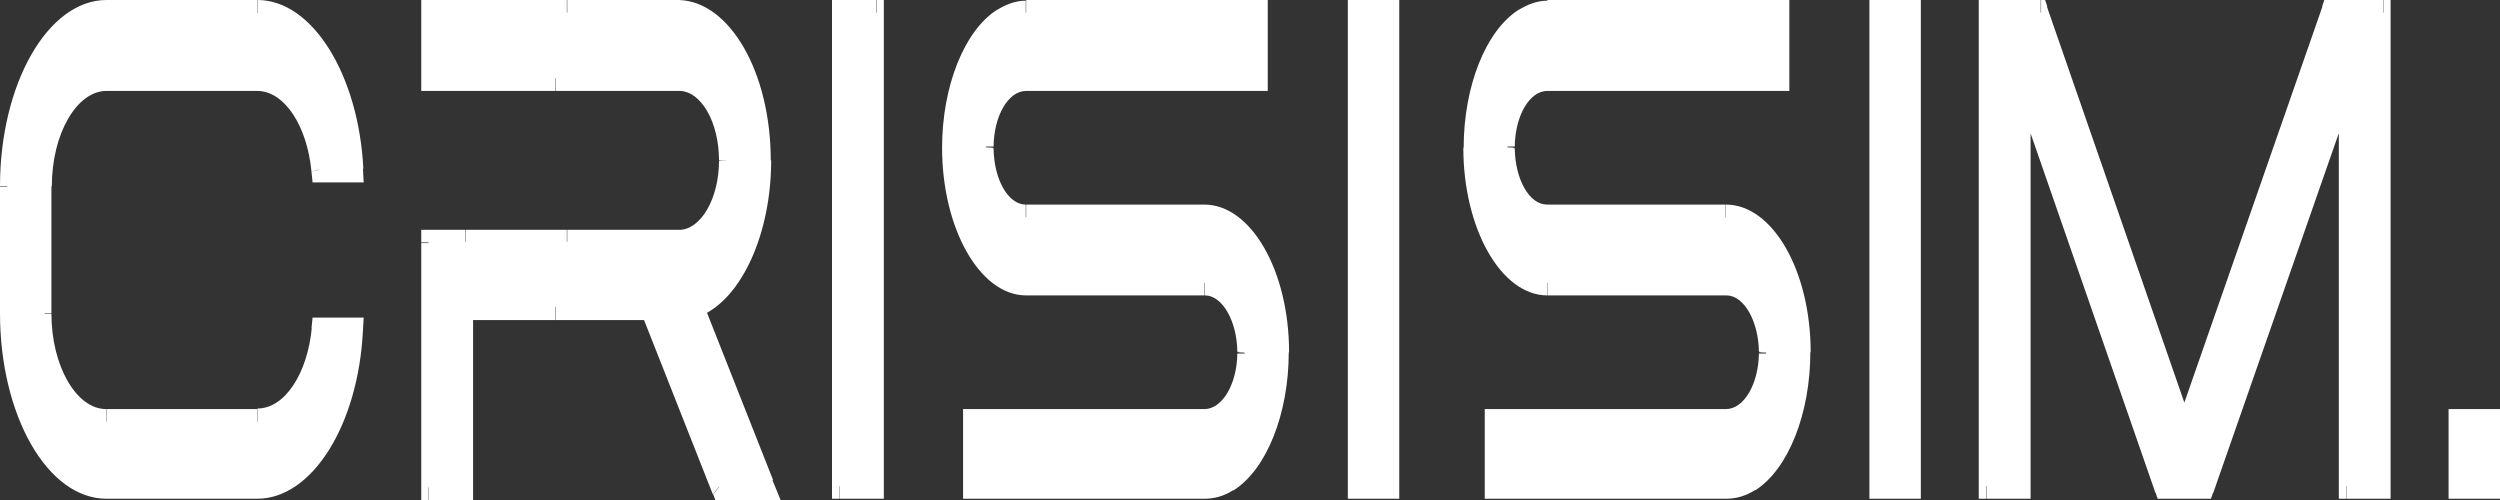 <svg width="30" height="6" viewBox="0 0 30 6" fill="none" xmlns="http://www.w3.org/2000/svg">
<rect x="0" y="0" width="30" height="6" fill="#333333" stroke="none"/>
<path d="M0.087 3.765V2.242C0.087 1.098 0.617 0.159 1.278 0.159H3.086C3.699 0.159 4.216 0.992 4.268 2.045H3.825C3.764 1.424 3.455 0.947 3.086 0.947H1.278C0.869 0.947 0.535 1.538 0.535 2.242V3.765C0.535 4.477 0.874 5.06 1.278 5.06H3.086C3.455 5.06 3.764 4.591 3.825 3.962H4.268C4.216 5.015 3.699 5.841 3.086 5.841H1.278C0.622 5.841 0.087 4.917 0.087 3.765ZM8.15 2.909C8.458 2.909 8.715 2.462 8.715 1.932C8.715 1.386 8.463 0.939 8.15 0.939H5.146V0.151H8.15C8.71 0.159 9.167 0.947 9.167 1.924C9.167 2.901 8.845 3.439 8.393 3.636H8.371C8.363 3.644 8.35 3.651 8.337 3.651L9.202 5.841H8.628L7.776 3.682H5.594V5.841H5.151V2.901H8.154L8.15 2.909ZM10.071 0.151H10.514V5.833H10.071V0.151ZM15.126 0.939H12.309C12.049 0.939 11.836 1.31 11.831 1.765V1.78C11.836 2.235 12.044 2.606 12.305 2.606H14.452C14.965 2.606 15.383 3.333 15.383 4.227C15.383 5.121 15.139 5.515 14.774 5.742C14.67 5.81 14.561 5.833 14.452 5.833H11.644V5.06H14.452C14.717 5.06 14.93 4.689 14.935 4.235V4.22C14.93 3.765 14.717 3.394 14.461 3.394H12.309C11.797 3.394 11.388 2.667 11.388 1.773C11.388 0.879 11.631 0.485 11.996 0.257C12.092 0.189 12.205 0.151 12.309 0.151H15.126V0.939ZM16.261 0.151H16.704V5.833H16.261V0.151Z" fill="white"/>
<path d="M4.268 2.038V2.189H4.364L4.355 2.023L4.268 2.038ZM3.825 2.038L3.738 2.061L3.751 2.189H3.825V2.038ZM3.825 3.962V3.811H3.751L3.738 3.939L3.825 3.962ZM4.268 3.962L4.355 3.977L4.364 3.811H4.268V3.962ZM0.174 3.765V2.242H0V3.765H0.174ZM0.174 2.235C0.174 1.174 0.669 0.303 1.278 0.303V0C0.574 0 0 1.008 0 2.235H0.174ZM1.278 0.303H1.643V0H1.278V0.303ZM1.639 0.303H2.004V0H1.639V0.303ZM2.004 0.303H2.225V0H2.004V0.303ZM2.225 0.303H2.656V0H2.225V0.303ZM2.656 0.303H3.086V0H2.656V0.303ZM3.086 0.303C3.655 0.303 4.134 1.076 4.186 2.053L4.36 2.023C4.303 0.894 3.747 0 3.09 0V0.303H3.086ZM4.268 1.886H3.825V2.189H4.268V1.886ZM3.912 2.015C3.847 1.318 3.499 0.788 3.086 0.788V1.091C3.412 1.091 3.686 1.508 3.738 2.061L3.908 2.008L3.912 2.015ZM3.086 0.788H2.656V1.091H3.086V0.788ZM2.656 0.788H2.225V1.091H2.656V0.788ZM2.225 0.788H2.004V1.091H2.225V0.788ZM2.004 0.788H1.639V1.091H2.004V0.788ZM1.639 0.788H1.274V1.091H1.639V0.788ZM1.278 0.788C0.822 0.788 0.448 1.439 0.448 2.235H0.622C0.622 1.606 0.921 1.091 1.278 1.091V0.788ZM0.443 2.235V3.758H0.617V2.235H0.443ZM0.443 3.765C0.443 4.561 0.817 5.212 1.274 5.212V4.909C0.913 4.909 0.617 4.386 0.617 3.765H0.443ZM1.278 5.212H1.643V4.909H1.278V5.212ZM1.639 5.212H2.004V4.909H1.639V5.212ZM2.004 5.212H2.225V4.909H2.004V5.212ZM2.225 5.212H2.656V4.909H2.225V5.212ZM2.656 5.212H3.086V4.909H2.656V5.212ZM3.086 5.212C3.499 5.212 3.842 4.682 3.912 3.985L3.742 3.932C3.69 4.485 3.416 4.902 3.09 4.902V5.205L3.086 5.212ZM3.825 4.114H4.268V3.811H3.825V4.114ZM4.186 3.947C4.134 4.917 3.655 5.682 3.086 5.682V5.985C3.747 5.985 4.299 5.098 4.355 3.97L4.181 3.939L4.186 3.947ZM3.086 5.682H2.656V5.985H3.086V5.682ZM2.656 5.682H2.225V5.985H2.656V5.682ZM2.225 5.682H2.004V5.985H2.225V5.682ZM2.004 5.682H1.639V5.985H2.004V5.682ZM1.639 5.682H1.274V5.985H1.639V5.682ZM1.278 5.682C0.669 5.682 0.174 4.818 0.174 3.758H0C0 4.985 0.569 5.985 1.278 5.985V5.682ZM5.142 0.939H5.055V1.091H5.142V0.939ZM5.142 0.152V0H5.055V0.152H5.142ZM8.371 3.652V3.803H8.393L8.371 3.652ZM8.337 3.659V3.508H8.172L8.267 3.742L8.337 3.659ZM9.202 5.848V6H9.367L9.271 5.765L9.202 5.848ZM8.628 5.848L8.558 5.932L8.584 6H8.632V5.848H8.628ZM7.772 3.689L7.841 3.606L7.815 3.538H7.767V3.689H7.772ZM5.59 3.689V3.538H5.503V3.689H5.59ZM5.59 5.848V6H5.677V5.848H5.59ZM5.142 5.848H5.055V6H5.142V5.848ZM5.142 2.909V2.758H5.055V2.909H5.142ZM8.15 3.061C8.506 3.061 8.802 2.545 8.802 1.932H8.628C8.628 2.379 8.411 2.758 8.15 2.758V3.061ZM8.802 1.932C8.802 1.924 8.715 1.924 8.715 1.924H8.628C8.628 1.932 8.802 1.932 8.802 1.932ZM8.802 1.924C8.802 1.303 8.515 0.788 8.15 0.788V1.091C8.415 1.091 8.628 1.47 8.628 1.924H8.802ZM8.15 0.788H6.807V1.091H8.15V0.788ZM6.807 0.788H6.668V1.091H6.807V0.788ZM6.663 0.788H5.142V1.091H6.663V0.788ZM5.229 0.939V0.152H5.055V0.939H5.229ZM5.142 0.303H6.663V0H5.142V0.303ZM6.663 0.303H6.802V0H6.663V0.303ZM6.807 0.303H8.15V0H6.807V0.303ZM8.145 0.303C8.658 0.311 9.076 1.03 9.076 1.924H9.249C9.249 0.864 8.754 0.015 8.145 0V0.303ZM9.076 1.924C9.076 2.659 8.784 3.311 8.371 3.492L8.415 3.788C8.902 3.576 9.254 2.803 9.254 1.924H9.08H9.076ZM8.371 3.492H8.35C8.35 3.5 8.393 3.795 8.393 3.795H8.415C8.415 3.788 8.371 3.492 8.371 3.492ZM8.371 3.5C8.363 3.5 8.354 3.5 8.345 3.5C8.341 3.5 8.332 3.5 8.332 3.5C8.332 3.5 8.332 3.5 8.341 3.5V3.803C8.35 3.803 8.358 3.803 8.367 3.803C8.371 3.803 8.38 3.803 8.38 3.803C8.38 3.803 8.38 3.803 8.371 3.803V3.5ZM8.267 3.742L9.132 5.932L9.276 5.758L8.411 3.568L8.267 3.742ZM9.202 5.697H8.628V6H9.202V5.697ZM8.697 5.758L7.846 3.598L7.702 3.773L8.554 5.932L8.697 5.758ZM7.772 3.538H7.615V3.841H7.772V3.538ZM7.615 3.538H6.807V3.841H7.615V3.538ZM6.807 3.538H6.668V3.841H6.807V3.538ZM6.663 3.538H5.59V3.841H6.663V3.538ZM5.503 3.689V5.848H5.677V3.689H5.503ZM5.59 5.697H5.146V6H5.59V5.697ZM5.229 5.848V3.689H5.055V5.848H5.229ZM5.229 3.689V2.917H5.055V3.689H5.229ZM5.142 3.061H5.585V2.758H5.142V3.061ZM5.59 3.061H6.663V2.758H5.59V3.061ZM6.663 3.061H6.802V2.758H6.663V3.061ZM6.807 3.061H8.15V2.758H6.807V3.061ZM10.071 0.152V0H9.984V0.152H10.071ZM10.519 0.152H10.606V0H10.519V0.152ZM10.519 5.833V5.985H10.606V5.833H10.519ZM10.071 5.833H9.984V5.985H10.071V5.833ZM10.071 0.303H10.514V0H10.071V0.303ZM10.432 0.152V5.833H10.606V0.152H10.432ZM10.519 5.682H10.075V5.985H10.519V5.682ZM10.158 5.833V0.152H9.984V5.833H10.158ZM15.126 0.939V1.091H15.213V0.939H15.126ZM11.645 5.833H11.557V5.985H11.645V5.833ZM11.645 5.061V4.909H11.557V5.061H11.645ZM15.126 0.152H15.213V0H15.126V0.152ZM15.126 0.788H12.309V1.091H15.126V0.788ZM12.314 0.788C12.005 0.788 11.753 1.227 11.749 1.758H11.923C11.927 1.386 12.101 1.091 12.314 1.091V0.788ZM11.749 1.765C11.749 1.773 11.923 1.773 11.923 1.773C11.923 1.765 11.749 1.765 11.749 1.765ZM11.749 1.773C11.749 1.78 11.836 1.78 11.836 1.78H11.923C11.923 1.773 11.749 1.773 11.749 1.773ZM11.749 1.788C11.753 2.318 11.996 2.758 12.309 2.758V2.455C12.097 2.455 11.927 2.152 11.923 1.78H11.749V1.788ZM12.305 2.758H12.309V2.455H12.305V2.758ZM12.314 2.758H14.452V2.455H12.314V2.758ZM14.452 2.758C14.913 2.758 15.296 3.417 15.296 4.227H15.469C15.469 3.25 15.013 2.455 14.452 2.455V2.758ZM15.296 4.227C15.296 4.833 15.074 5.394 14.744 5.598L14.8 5.886C15.2 5.636 15.465 4.962 15.465 4.227H15.291H15.296ZM14.744 5.598C14.652 5.659 14.552 5.682 14.452 5.682V5.985C14.57 5.985 14.687 5.955 14.804 5.879L14.744 5.591V5.598ZM14.452 5.682H11.645V5.985H14.452V5.682ZM11.731 5.833V5.061H11.557V5.833H11.731ZM11.645 5.212H14.452V4.909H11.645V5.212ZM14.452 5.212C14.765 5.212 15.017 4.773 15.022 4.242H14.848C14.844 4.606 14.67 4.909 14.452 4.909V5.212ZM15.022 4.235C15.022 4.227 14.848 4.227 14.848 4.227C14.848 4.235 15.022 4.235 15.022 4.235ZM15.022 4.227C15.022 4.22 14.935 4.22 14.935 4.22H14.848C14.848 4.227 15.022 4.227 15.022 4.227ZM15.022 4.212C15.017 3.682 14.765 3.242 14.461 3.242V3.545C14.665 3.545 14.844 3.848 14.848 4.22H15.022V4.212ZM14.465 3.242H14.457V3.545H14.465V3.242ZM14.452 3.242H12.314V3.545H14.452V3.242ZM12.314 3.242C11.853 3.242 11.479 2.583 11.479 1.773H11.305C11.305 2.742 11.758 3.545 12.314 3.545V3.242ZM11.475 1.773C11.475 1.167 11.697 0.606 12.027 0.402L11.97 0.114C11.571 0.364 11.305 1.038 11.305 1.773H11.479H11.475ZM12.027 0.402C12.114 0.341 12.214 0.311 12.309 0.311V0.008C12.188 0.008 12.07 0.053 11.962 0.121L12.023 0.402H12.027ZM12.314 0.303H15.13V0H12.314V0.303ZM15.039 0.152V0.939H15.213V0.152H15.039ZM16.261 0.152V0H16.174V0.152H16.261ZM16.704 0.152H16.791V0H16.704V0.152ZM16.704 5.833V5.985H16.791V5.833H16.704ZM16.261 5.833H16.174V5.985H16.261V5.833ZM16.261 0.303H16.704V0H16.261V0.303ZM16.617 0.152V5.833H16.791V0.152H16.617ZM16.704 5.682H16.261V5.985H16.704V5.682ZM16.347 5.833V0.152H16.174V5.833H16.347Z" fill="white"/>
<path d="M21.385 0.939H18.568C18.308 0.939 18.095 1.31 18.09 1.765V1.78C18.095 2.235 18.303 2.606 18.564 2.606H20.711C21.224 2.606 21.642 3.333 21.642 4.227C21.642 5.121 21.398 5.515 21.033 5.742C20.929 5.81 20.82 5.833 20.711 5.833H17.903V5.06H20.711C20.976 5.06 21.189 4.689 21.194 4.235V4.22C21.189 3.765 20.976 3.394 20.72 3.394H18.568C18.055 3.394 17.647 2.667 17.647 1.773C17.647 0.879 17.89 0.485 18.256 0.257C18.351 0.189 18.464 0.151 18.568 0.151H21.385V0.939ZM22.52 0.151H22.963V5.833H22.52V0.151ZM23.832 5.833V0.151H24.488L26.21 5.113L27.94 0.151H28.596V5.833H28.153V1.053L26.483 5.833H25.94L24.28 1.053V5.833H23.837H23.832ZM29.47 5.833V5.06H29.913V5.833H29.47Z" fill="white"/>
<path d="M21.385 0.939V1.091H21.472V0.939H21.385ZM17.903 5.833H17.817V5.985H17.903V5.833ZM17.903 5.061V4.909H17.817V5.061H17.903ZM21.385 0.152H21.472V0H21.385V0.152ZM21.385 0.788H18.569V1.091H21.385V0.788ZM18.569 0.788C18.26 0.788 18.008 1.227 18.003 1.758H18.177C18.182 1.386 18.355 1.091 18.569 1.091V0.788ZM18.003 1.765C18.003 1.773 18.177 1.773 18.177 1.773C18.177 1.765 18.003 1.765 18.003 1.765ZM18.003 1.773C18.003 1.78 18.09 1.78 18.09 1.78H18.177C18.177 1.773 18.003 1.773 18.003 1.773ZM18.003 1.788C18.008 2.318 18.251 2.758 18.564 2.758V2.455C18.351 2.455 18.182 2.152 18.177 1.78H18.003V1.788ZM18.564 2.758H18.569V2.455H18.564V2.758ZM18.569 2.758H20.707V2.455H18.569V2.758ZM20.711 2.758C21.172 2.758 21.555 3.417 21.555 4.227H21.728C21.728 3.25 21.272 2.455 20.711 2.455V2.758ZM21.555 4.227C21.555 4.833 21.333 5.394 21.003 5.598L21.059 5.886C21.459 5.636 21.724 4.962 21.724 4.227H21.55H21.555ZM21.003 5.598C20.911 5.659 20.811 5.682 20.711 5.682V5.985C20.829 5.985 20.946 5.955 21.063 5.879L21.003 5.591V5.598ZM20.711 5.682H17.903V5.985H20.711V5.682ZM17.99 5.833V5.061H17.817V5.833H17.99ZM17.903 5.212H20.711V4.909H17.903V5.212ZM20.711 5.212C21.024 5.212 21.276 4.773 21.281 4.242H21.107C21.102 4.606 20.929 4.909 20.711 4.909V5.212ZM21.281 4.235C21.281 4.227 21.107 4.227 21.107 4.227C21.107 4.235 21.281 4.235 21.281 4.235ZM21.281 4.227C21.281 4.22 21.194 4.22 21.194 4.22H21.107C21.107 4.227 21.281 4.227 21.281 4.227ZM21.281 4.212C21.276 3.682 21.024 3.242 20.72 3.242V3.545C20.924 3.545 21.102 3.848 21.107 4.22H21.281V4.212ZM20.72 3.242H20.711V3.545H20.72V3.242ZM20.711 3.242H18.573V3.545H20.711V3.242ZM18.569 3.242C18.108 3.242 17.734 2.583 17.734 1.773H17.56C17.56 2.742 18.012 3.545 18.569 3.545V3.242ZM17.734 1.773C17.734 1.167 17.956 0.606 18.286 0.402L18.229 0.114C17.829 0.364 17.564 1.038 17.564 1.773H17.738H17.734ZM18.286 0.402C18.373 0.341 18.473 0.311 18.569 0.311V0.008C18.447 0.008 18.329 0.053 18.221 0.121L18.286 0.402ZM18.569 0.303H21.385V0H18.569V0.303ZM21.298 0.152V0.939H21.472V0.152H21.298ZM22.52 0.152V0H22.433V0.152H22.52ZM22.963 0.152H23.05V0H22.963V0.152ZM22.963 5.833V5.985H23.05V5.833H22.963ZM22.52 5.833H22.433V5.985H22.52V5.833ZM22.52 0.303H22.963V0H22.52V0.303ZM22.876 0.152V5.833H23.05V0.152H22.876ZM22.963 5.682H22.52V5.985H22.963V5.682ZM22.606 5.833V0.152H22.433V5.833H22.606ZM23.832 5.833H23.745V5.985H23.832V5.833ZM23.832 0.152V0H23.745V0.152H23.832ZM24.493 0.152L24.567 0.076L24.541 0H24.493V0.152ZM26.214 5.114L26.14 5.189L26.214 5.402L26.288 5.189L26.214 5.114ZM27.94 0.152V0H27.892L27.866 0.076L27.94 0.152ZM28.6 0.152H28.687V0H28.6V0.152ZM28.6 5.833V5.985H28.687V5.833H28.6ZM28.153 5.833H28.066V5.985H28.153V5.833ZM28.153 1.053H28.24V0.515L28.079 0.977L28.153 1.053ZM26.484 5.833V5.985H26.531L26.558 5.909L26.484 5.833ZM25.94 5.833L25.866 5.909L25.892 5.985H25.94V5.833ZM24.28 1.053L24.354 0.977L24.193 0.515V1.061H24.28V1.053ZM24.28 5.833V5.985H24.367V5.833H24.28ZM23.919 5.833V0.152H23.745V5.833H23.919ZM23.832 0.303H24.488V0H23.832V0.303ZM24.415 0.235L26.136 5.197L26.284 5.038L24.562 0.076L24.415 0.235ZM26.288 5.197L28.018 0.235L27.87 0.076L26.14 5.038L26.288 5.197ZM27.94 0.303H28.596V0H27.94V0.303ZM28.513 0.152V5.833H28.687V0.152H28.513ZM28.6 5.682H28.157V5.985H28.6V5.682ZM28.24 5.833V1.053H28.066V5.833H28.24ZM28.079 0.977L26.41 5.758L26.558 5.917L28.227 1.136L28.079 0.977ZM26.484 5.682H25.94V5.985H26.484V5.682ZM26.014 5.758L24.354 0.977L24.206 1.136L25.866 5.917L26.014 5.758ZM24.193 1.053V5.833H24.367V1.053H24.193ZM24.28 5.682H23.837V5.985H24.28V5.682ZM29.47 5.833H29.383V5.985H29.47V5.833ZM29.47 5.061V4.909H29.383V5.061H29.47ZM29.913 5.061H30V4.909H29.913V5.061ZM29.913 5.833V5.985H30V5.833H29.913ZM29.557 5.833V5.061H29.383V5.833H29.557ZM29.47 5.212H29.913V4.909H29.47V5.212ZM29.826 5.061V5.833H30V5.061H29.826ZM29.913 5.682H29.47V5.985H29.913V5.682Z" fill="white"/>
</svg>

